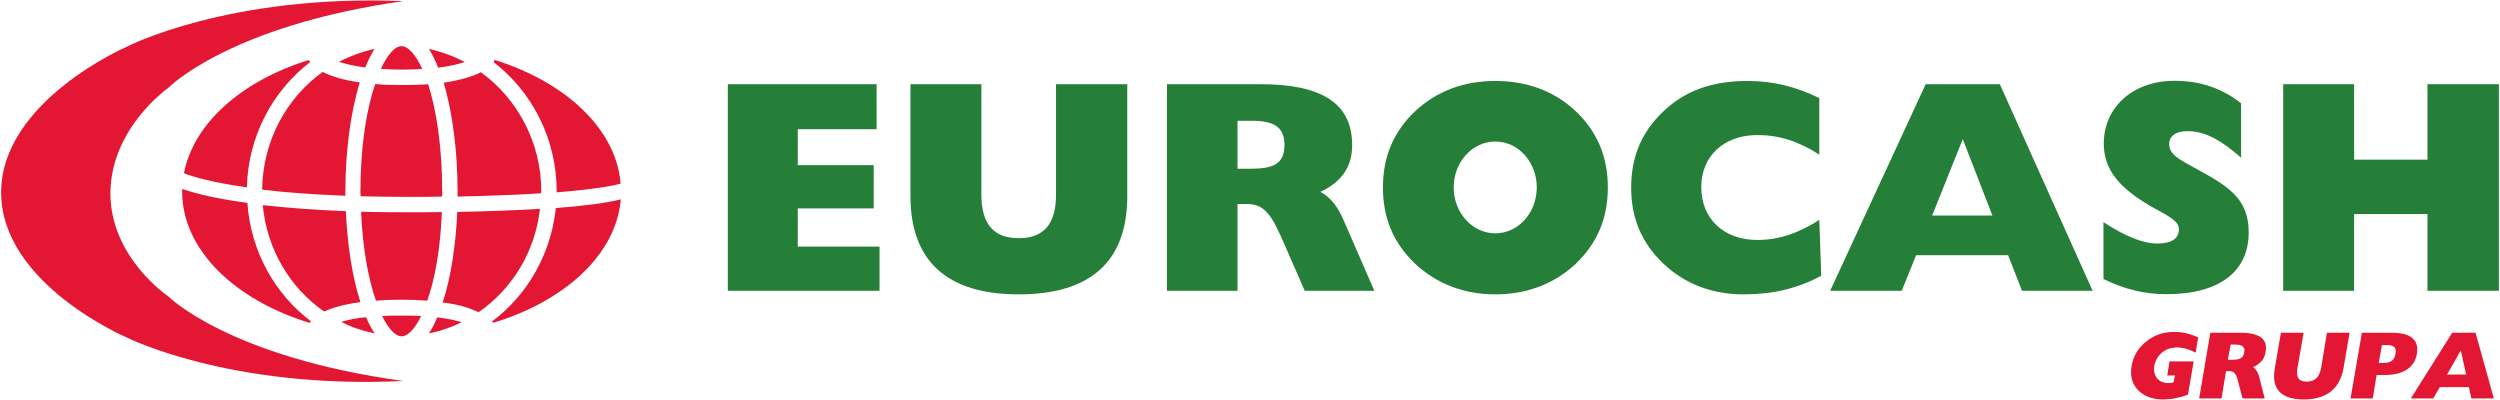 <svg version="1.2" xmlns="http://www.w3.org/2000/svg" viewBox="0 0 1544 247" width="1544" height="247">
	<title>64a2cdda92c11b4ee5790010_logo-svg</title>
	<defs>
		<clipPath clipPathUnits="userSpaceOnUse" id="cp1">
			<path d="m1548-6v259h-1552v-259z"/>
		</clipPath>
	</defs>
	<style>
		.s0 { fill: #267f38 } 
		.s1 { fill: #e31733 } 
	</style>
	<g id="Clip-Path" clip-path="url(#cp1)">
		<g id="Layer">
			<path id="Layer" class="s0" d="m543.2 179.6v-27.3h-50.5v-23.6h46.9v-26.7h-46.9v-22.2h48.7v-27.8h-91.9v127.6z"/>
			<path id="Layer" class="s0" d="m696.2 121.1v-69.1h-44v68.1c0 18.1-7.4 27-23 27-15.7 0-23.1-8.9-23.1-27v-68.1h-43.8v69.1c0 40 22.4 60.7 66.9 60.7 44.4 0 67-20.4 67-60.7z"/>
			<path id="Layer" fill-rule="evenodd" class="s0" d="m805.8 179.6l-12.5-28.6c-7.7-17.9-12.1-25-23-25h-6v53.6h-43.6v-127.6h57.7c38 0 56.7 11.8 56.7 37.7 0 13.3-6.6 22.8-19.7 28.8 6.9 3.6 11.2 9.8 14.8 18.4l18.6 42.7zm-32.5-105h-9v29.6h8.4c14 0 20.6-3.2 20.6-14.7 0-10.8-6.3-14.9-20-14.9z"/>
			<path id="Layer" fill-rule="evenodd" class="s0" d="m973.1 163c-13.1 12.2-30 18.8-49.6 18.8-19.5 0-36.2-6.6-49.4-18.8-13.5-12.8-20-28.3-20-47.2 0-18.9 6.5-34.5 20-47.2 13.2-12.3 29.9-18.6 49.4-18.6 19.6 0 36.5 6.3 49.6 18.6 13.4 12.7 19.9 28.3 19.9 47.2 0 18.9-6.5 34.4-19.9 47.2zm-24-47.3c0-15.6-11.4-28.3-25.6-28.3-14.2 0-25.7 12.7-25.7 28.3 0 15.7 11.5 28.4 25.7 28.4 14.2 0 25.6-12.7 25.6-28.4z"/>
			<path id="Layer" class="s0" d="m1124.8 170.3l-1.2-34.5c-12.8 8.2-25 12.4-38.2 12.4-20.9 0-34.7-13.1-34.7-32.7 0-18.9 13.8-32.1 34.7-32.1 13.2 0 25.4 3.8 38.2 12.1v-34.9c-14.6-7.2-28.8-10.6-44.2-10.6-21.5 0-38.3 5.7-51.9 18.6-13.6 12.7-20.1 28.3-20.1 47.2 0 18.9 6.5 34.4 20.1 47.2 13 12.2 29.6 18.8 49.4 18.8 17.6 0 33.1-3.5 47.9-11.5z"/>
			<path id="Layer" fill-rule="evenodd" class="s0" d="m1248.8 179.6l-8.6-22h-56.8l-8.9 22h-44.2l59-127.6h45.8l57.3 127.6zm-36.6-93.7l-18.9 47.2h37.2z"/>
			<path id="Layer" class="s0" d="m1388.8 143.5c0-21.1-12.9-28.6-32.8-39.5-10.6-5.7-16.3-8.9-16.3-14.9 0-5 3.8-8.1 11.4-8.1 11 0 20.9 5.8 33 16.4v-33.6c-12.1-9.5-25.5-13.9-41.1-13.9-25.8 0-43.7 16.4-43.7 38.8 0 16 9.5 27.2 28.5 38.4 10.6 6 17.9 9 17.9 14.5 0 5.8-4.6 8.8-13.4 8.8-8.9 0-20.1-4.6-33.2-13.2v35.1c12.8 6.3 25.4 9.4 38.8 9.4 33.1 0 50.9-14.2 50.9-38.2z"/>
			<path id="Layer" class="s0" d="m1543.3 179.6v-127.6h-44.1v46.6h-45.3v-46.6h-43.8v127.6h43.8v-47.4h45.3v47.4z"/>
			<path id="Layer" class="s1" d="m1344.5 214.6c-7.2 0-12.6 4.5-14 11.2-1 6.3 2.5 10.8 8.7 10.8 0.8 0 2.1-0.1 3.2-0.5l0.9-4.2h-4.8l1.4-8.7h14.9l-3.5 20.6c-5.3 1.8-10.1 2.9-15.4 2.9-4.9 0-9.3-1.2-12.4-3.3-5.9-3.8-8.4-10.1-7-17.5 1-5.9 4-11.1 9.1-15 4.9-4.1 10.7-5.9 17.5-5.9 5 0 9.8 1.2 14.5 3.4l-1.6 9.4c-4.1-2.2-8-3.2-11.5-3.2z"/>
			<path id="Layer" fill-rule="evenodd" class="s1" d="m1385 246.1l-2.4-9.1c-1.3-5.7-2.4-7.8-5.8-7.8h-2l-2.8 16.9h-13.8l6.9-40.6h18.5c11.8 0 17.2 3.8 15.6 12-0.6 4.3-3.4 7.3-7.7 9.3 1.9 1.2 3 3.2 3.7 5.7l3.5 13.6zm-4.6-33.3h-2.7l-1.8 9.4h2.7c4.6 0 6.9-1 7.5-4.7 0.5-3.3-1.2-4.7-5.7-4.7z"/>
			<path id="Layer" class="s1" d="m1422.8 246.7c-14.1 0-20.1-6.5-17.9-19.1l3.8-22.1h14l-3.8 21.9c-1 5.6 0.8 8.3 5.7 8.3 5 0 7.8-2.7 8.9-8.3l3.6-21.9h14l-3.8 22.1c-2.3 12.7-10.7 19.1-24.5 19.1z"/>
			<path id="Layer" fill-rule="evenodd" class="s1" d="m1472.6 231.6h-4.8l-2.4 14.5h-13.7l7-40.6h18.1c12.2 0 17.2 4.3 15.9 12.9-1.5 8.6-8.3 13.2-20.1 13.2zm1.5-18.5h-3l-2 11.1h2.8c4.6 0 7-1.8 7.6-5.8 0.7-3.8-1.1-5.3-5.4-5.3z"/>
			<path id="Layer" fill-rule="evenodd" class="s1" d="m1526.3 246.1l-1.5-7h-18l-4 7h-13.9l25.6-40.6h14.4l11.3 40.6zm-6.5-29.7l-8.5 14.9h11.8z"/>
			<path id="Layer" class="s1" d="m0.7 118.9c0 56.5 77.5 89.5 77.5 89.5 0 0 63.5 32.1 170.9 26.9-107.9-14.8-145.1-52.2-145.1-52.2 0 0-36.2-24.3-35.8-64.2 0.4-40 35.8-64.7 35.8-64.7 0 0 37.4-38.3 145.1-53.5-108.1-4.4-170.9 28.2-170.9 28.2 0 0-77.5 33.5-77.5 90z"/>
			<path id="Layer" class="s1" d="m251.6 131.1c-10 0-19.5-0.1-28.6-0.3 1 23.1 4.6 41.7 9.2 54.9 4.7-0.4 9.8-0.6 15.2-0.6 6.1 0 11.6 0.2 16.5 0.6 4.6-13.1 8.1-31.7 9-54.7-6.8 0.1-13.9 0.1-21.3 0.1zm35.5-92.8c-7-3.6-14.5-6.4-22.2-8.1 2.1 3.3 4 7.2 5.7 11.6 7.1-0.9 12.5-2.2 16.5-3.5zm-26.3 4.3c-4.2-9.1-8.8-14.1-12.8-14.1-4.1 0-8.5 5-12.8 14q6.2 0.5 13.4 0.5c4.5 0 8.6-0.2 12.2-0.4zm-47.2 87.8c-20.2-0.7-37.2-2.2-51.3-3.7 2.5 27.3 16.9 51.2 37.9 65.7 4.9-2.3 12.2-4.5 22.4-5.8-5.1-15.7-8.1-35.7-9-56.2zm130.2-12.2v0.6c24.5-2 35.4-4.2 39.5-5.4-2.7-33.6-33.7-62.6-77.8-76.4-0.1 0.4-0.5 0.9-0.7 1.3 23.6 18.2 39 47.1 39 79.9zm-61.2 0v3.2c21.1-0.5 38-1.1 51.5-2 0-0.4 0.2-0.9 0.2-1.2 0-30.5-15-57.5-37.3-73.6-5 2.6-12.4 4.9-23 6.5 5.6 18.5 8.6 43.1 8.6 67.1zm50.9 10.8c-14.8 0.9-32 1.5-51.1 1.9-0.9 20.2-3.8 40.3-9 55.9 10.2 1.2 17.1 3.6 22.2 6 20.6-14.2 34.9-37.2 37.9-63.8zm-110.8-7.8c9.1 0.2 18.7 0.4 28.9 0.4 7.6 0 14.8 0 21.5-0.2 0-1.1 0-2 0-3.1 0-28.2-3.7-50.8-8.7-66.3-4.8 0.4-9.9 0.5-15.8 0.5-6.3 0-12.1-0.1-16.9-0.6-5.2 15.3-9.1 38-9.1 66.4zm8.6-91q-11.6 2.6-22 8c3.9 1.2 9.2 2.5 16.3 3.5 1.7-4.4 3.7-8.2 5.7-11.5zm33.6 175.7c7.1-1.4 13.7-3.7 20.3-6.9-3.9-1.2-8.7-2.2-15.2-3-1.5 3.7-3.2 7.1-5.1 9.9zm-28.9-10.7c4.1 8.1 8.2 12.5 12.1 12.5 3.7 0 8-4.4 12-12.5-3.8-0.3-8.1-0.3-12.6-0.3-4.2 0-8 0-11.5 0.3zm107.3-66.7c-3.1 28.8-17.7 53.8-39.5 70.1l1 0.7c44.2-13.4 75.8-42.3 78.6-76.2-8.2 2.2-22 4-40.1 5.4zm-181.4-11.4c13.6 1.7 30.7 3 51.4 3.8v-2.6c0-24.1 3.1-48.7 8.9-67.4-10.6-1.5-17.9-3.9-22.9-6.5-22.3 16-37 42.5-37.4 72.7zm48.9 81.7c6.2 3.3 13.3 5.6 20.6 7.1-1.9-2.9-3.8-6.2-5.3-10-6.4 0.6-11.5 1.7-15.3 2.9zm-19.2-160.5c-0.5-0.4-0.7-0.9-1-1.2-41.2 12.8-71 38.9-77 69.9 4.8 1.9 16.3 5.5 38.9 8.7 0.7-31.6 16-59.7 39.1-77.4zm-38.8 87c-19.5-2.6-32.6-5.9-40.1-8.6-0.1 0.4-0.2 0.9-0.2 1.6 0 35.8 32.3 66.9 78.7 81.1l0.8-1c-22.1-16.7-37.2-43.1-39.2-73.1z"/>
		</g>
	</g>
</svg>
